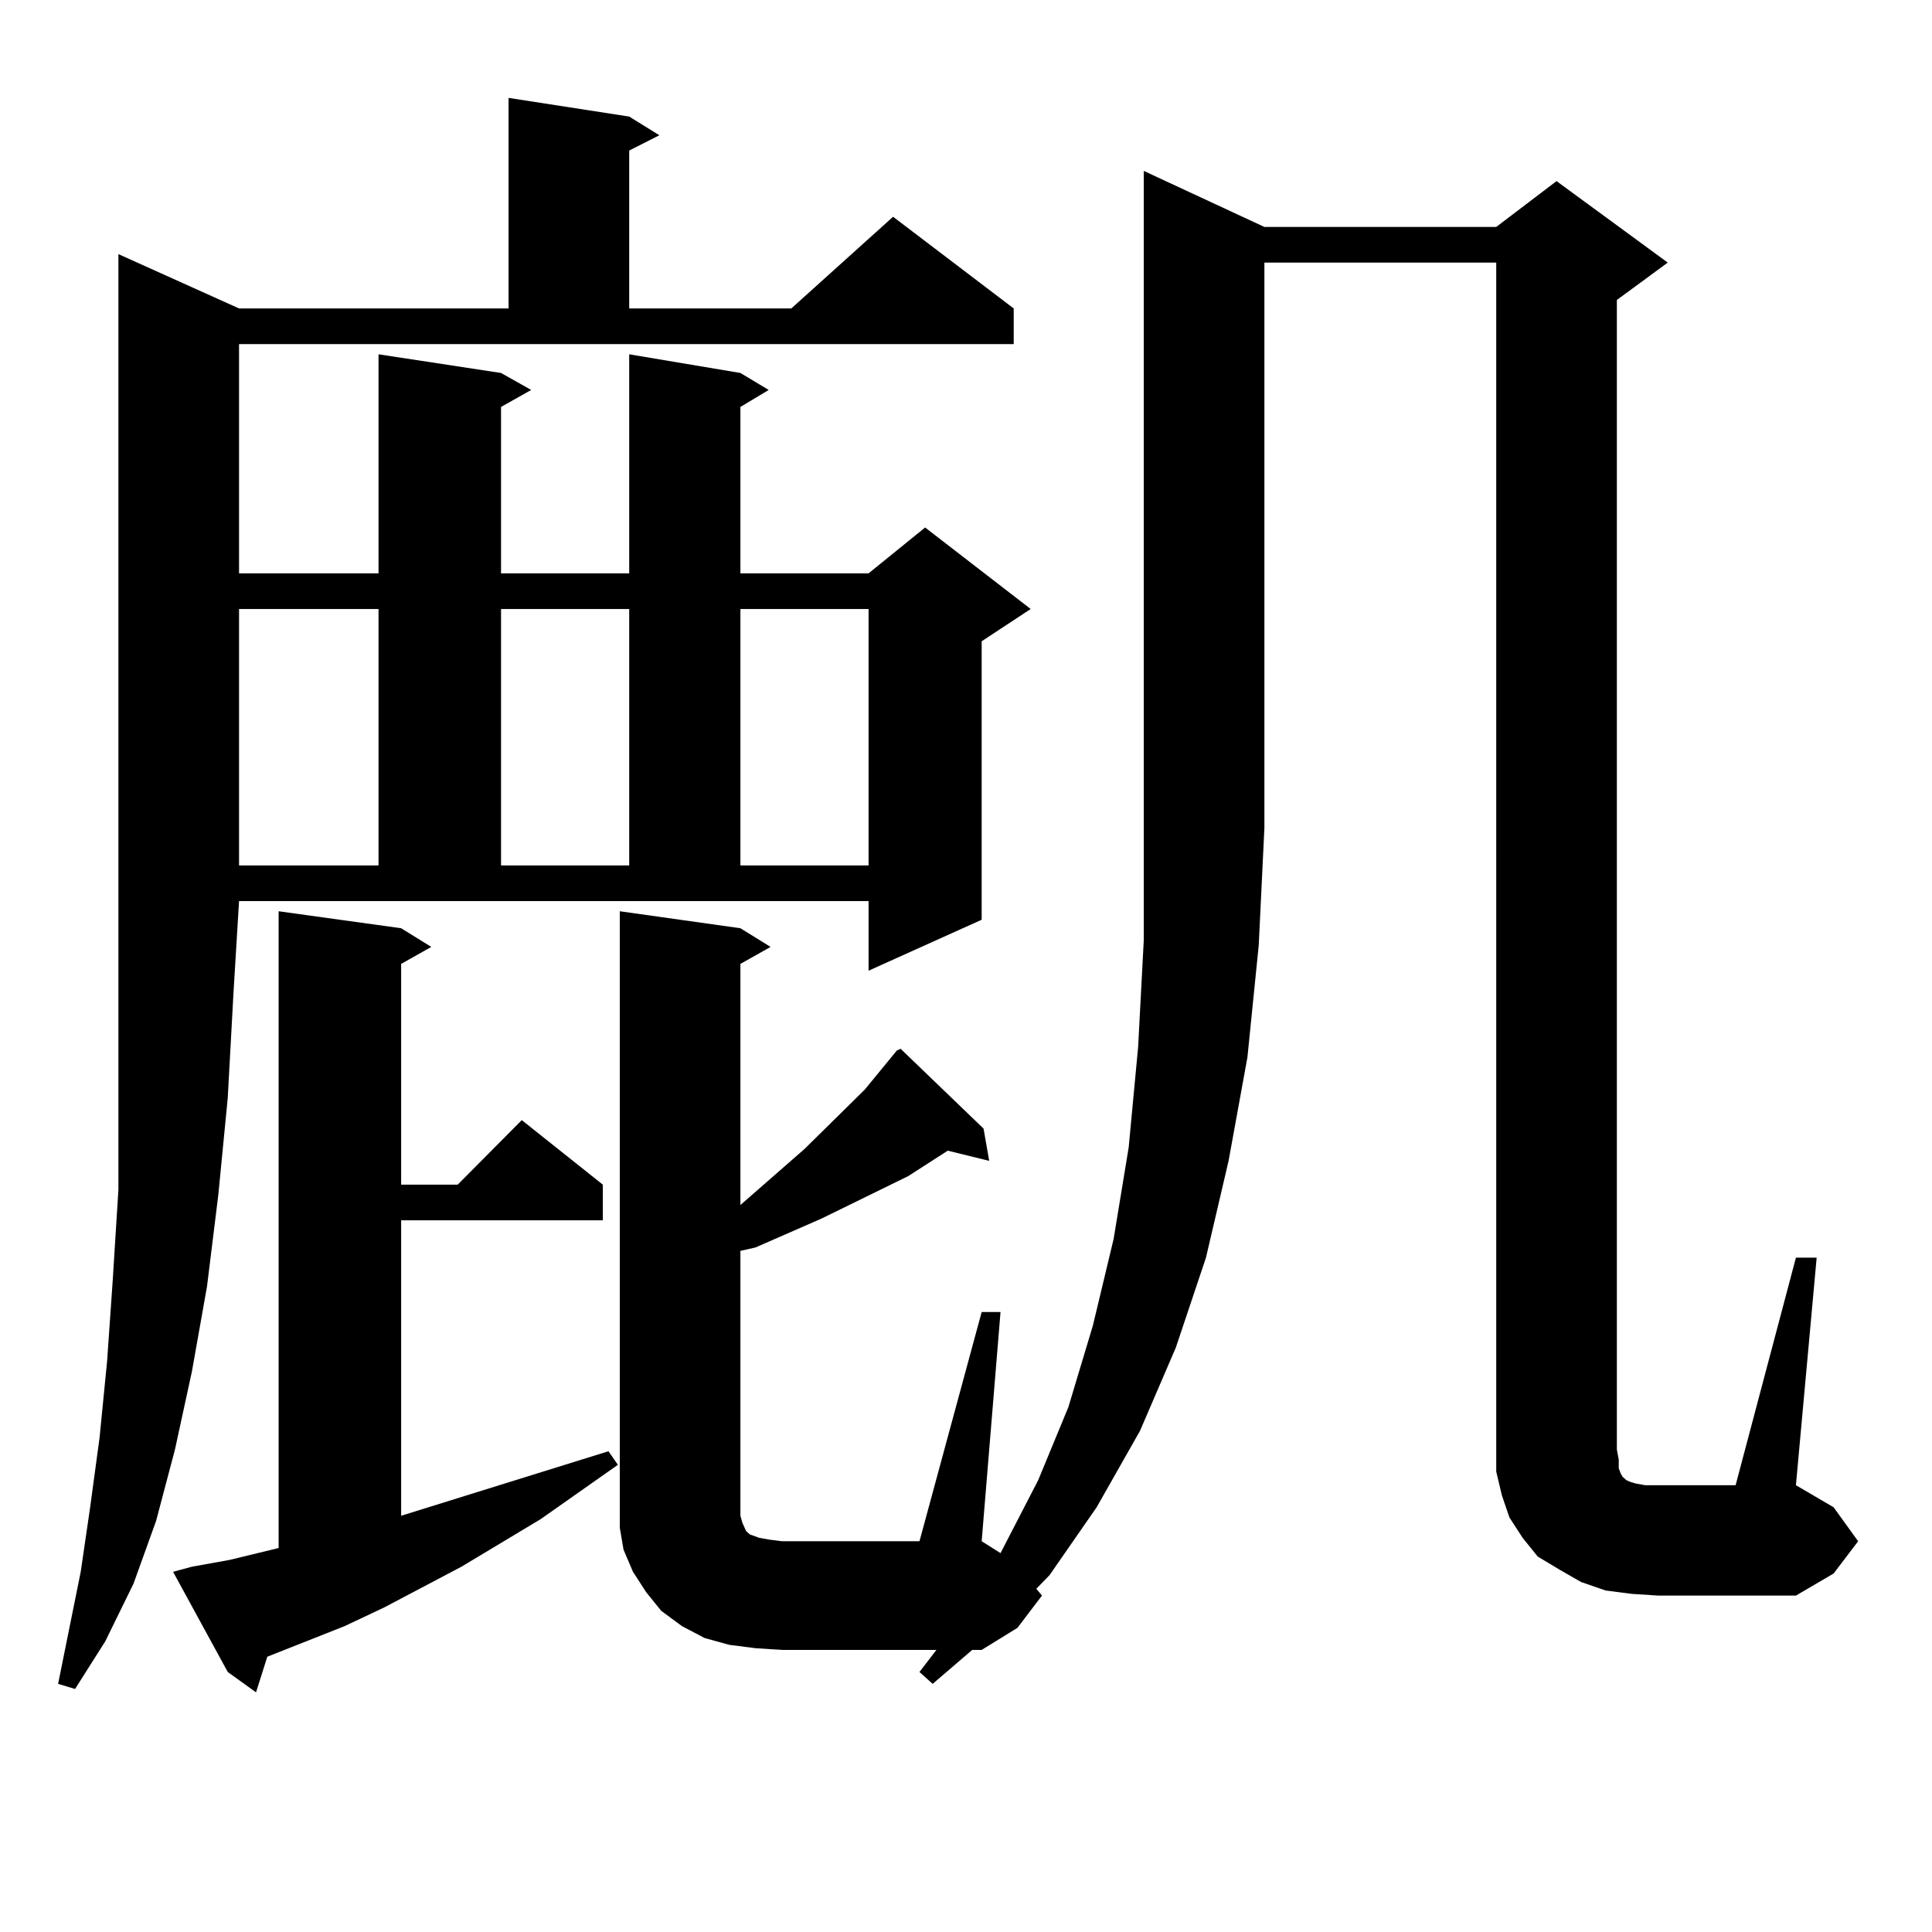 <?xml version="1.0" encoding="utf-8"?>
<!-- Generator: Adobe Illustrator 16.0.0, SVG Export Plug-In . SVG Version: 6.00 Build 0)  -->
<!DOCTYPE svg PUBLIC "-//W3C//DTD SVG 1.1//EN" "http://www.w3.org/Graphics/SVG/1.1/DTD/svg11.dtd">
<svg version="1.1" id="图层_1" xmlns="http://www.w3.org/2000/svg" xmlns:xlink="http://www.w3.org/1999/xlink" x="0px" y="0px"
	 width="1000px" height="1000px" viewBox="0 0 1000 1000" enable-background="new 0 0 1000 1000" xml:space="preserve">
<path d="M123.729,296.761h72.193V183.383l63.413,9.668l15.609,8.789l-15.609,8.789v86.133h66.34V183.383l57.56,9.668l14.634,8.789
	l-14.634,8.789v86.133h66.34l29.268-23.73l54.633,42.188l-25.365,16.699v144.141l-58.535,26.367V466.39H123.729l-2.927,48.34
	l-2.927,53.613l-4.878,50.098l-5.854,47.461l-7.805,43.945l-8.78,40.43l-9.756,36.914l-11.707,32.52l-14.634,29.883l-15.609,24.609
	l-8.78-2.637l11.707-58.008l4.878-33.398l4.878-36.035l3.902-39.551l2.927-42.188l2.927-46.582v-49.219v-52.734v-56.25V131.527
	l62.438,28.125h139.509V50.668l62.438,9.668l15.609,9.668l-15.609,7.91v81.738h83.9l52.682-47.461l62.438,47.461v18.457H123.729
	V296.761z M99.339,810.922l19.512-3.516l25.365-6.152v-329.59l63.413,8.789l15.609,9.668l-15.609,8.789v114.258h29.268l33.17-33.398
	l41.95,33.398v18.457H207.629v152.93l107.314-33.398l4.878,7.031l-39.999,28.125l-40.975,24.609l-39.999,21.094l-20.487,9.668
	l-39.999,15.82l-5.854,18.457l-14.634-10.547l-28.292-51.855L99.339,810.922z M123.729,315.219v132.715h72.193V315.219H123.729z
	 M259.335,315.219v132.715h66.34V315.219H259.335z M482.744,871.566l-6.829-6.152l8.78-11.426h-79.998l-13.658-0.879l-13.658-1.758
	l-12.683-3.516l-11.707-6.152l-10.731-7.91l-7.805-9.668l-6.829-10.547l-4.878-11.426l-1.951-11.426v-12.305V471.664l62.438,8.789
	l15.609,9.668l-15.609,8.789v124.805l33.17-29.004l31.219-30.762l16.585-20.215l1.951-0.879l42.926,41.309l2.927,16.699
	l-21.463-5.273l-20.487,13.184l-44.877,21.973l-34.146,14.941l-7.805,1.758v137.109l0.976,3.516l1.951,4.395l1.951,1.758
	l4.878,1.758l4.878,0.879l6.829,0.879h71.218l32.194-118.652h9.756l-9.756,118.652l9.756,6.152l19.512-37.793l15.609-37.793
	l12.683-42.188l10.731-44.824l7.805-47.461l4.878-51.855l2.927-55.371V88.461l62.438,29.004h119.997l31.219-23.73l57.56,42.188
	l-26.341,19.336v595.02l0.976,5.273v4.395l0.976,2.637l0.976,1.758l0.976,0.879l0.976,0.879l1.951,0.879l2.927,0.879l4.878,0.879
	h6.829h39.999l31.219-117.773h10.731l-10.731,117.773l19.512,11.426l12.683,17.578l-12.683,16.699l-19.512,11.426h-71.218
	l-13.658-0.879l-13.658-1.758l-12.683-4.395l-10.731-6.152l-11.707-7.031l-7.805-9.668l-6.829-10.547l-3.902-11.426l-2.927-12.305
	v-11.426V135.922H654.447v292.676l-2.927,60.645l-5.854,58.008l-9.756,53.613l-11.707,50.098l-15.609,46.582l-18.536,43.066
	L567.62,780.16l-24.39,35.156l-6.829,7.031l2.927,3.516l-12.683,16.699l-18.536,11.426h-4.878L482.744,871.566z M383.234,315.219
	v132.715h66.34V315.219H383.234z"/>
</svg>
